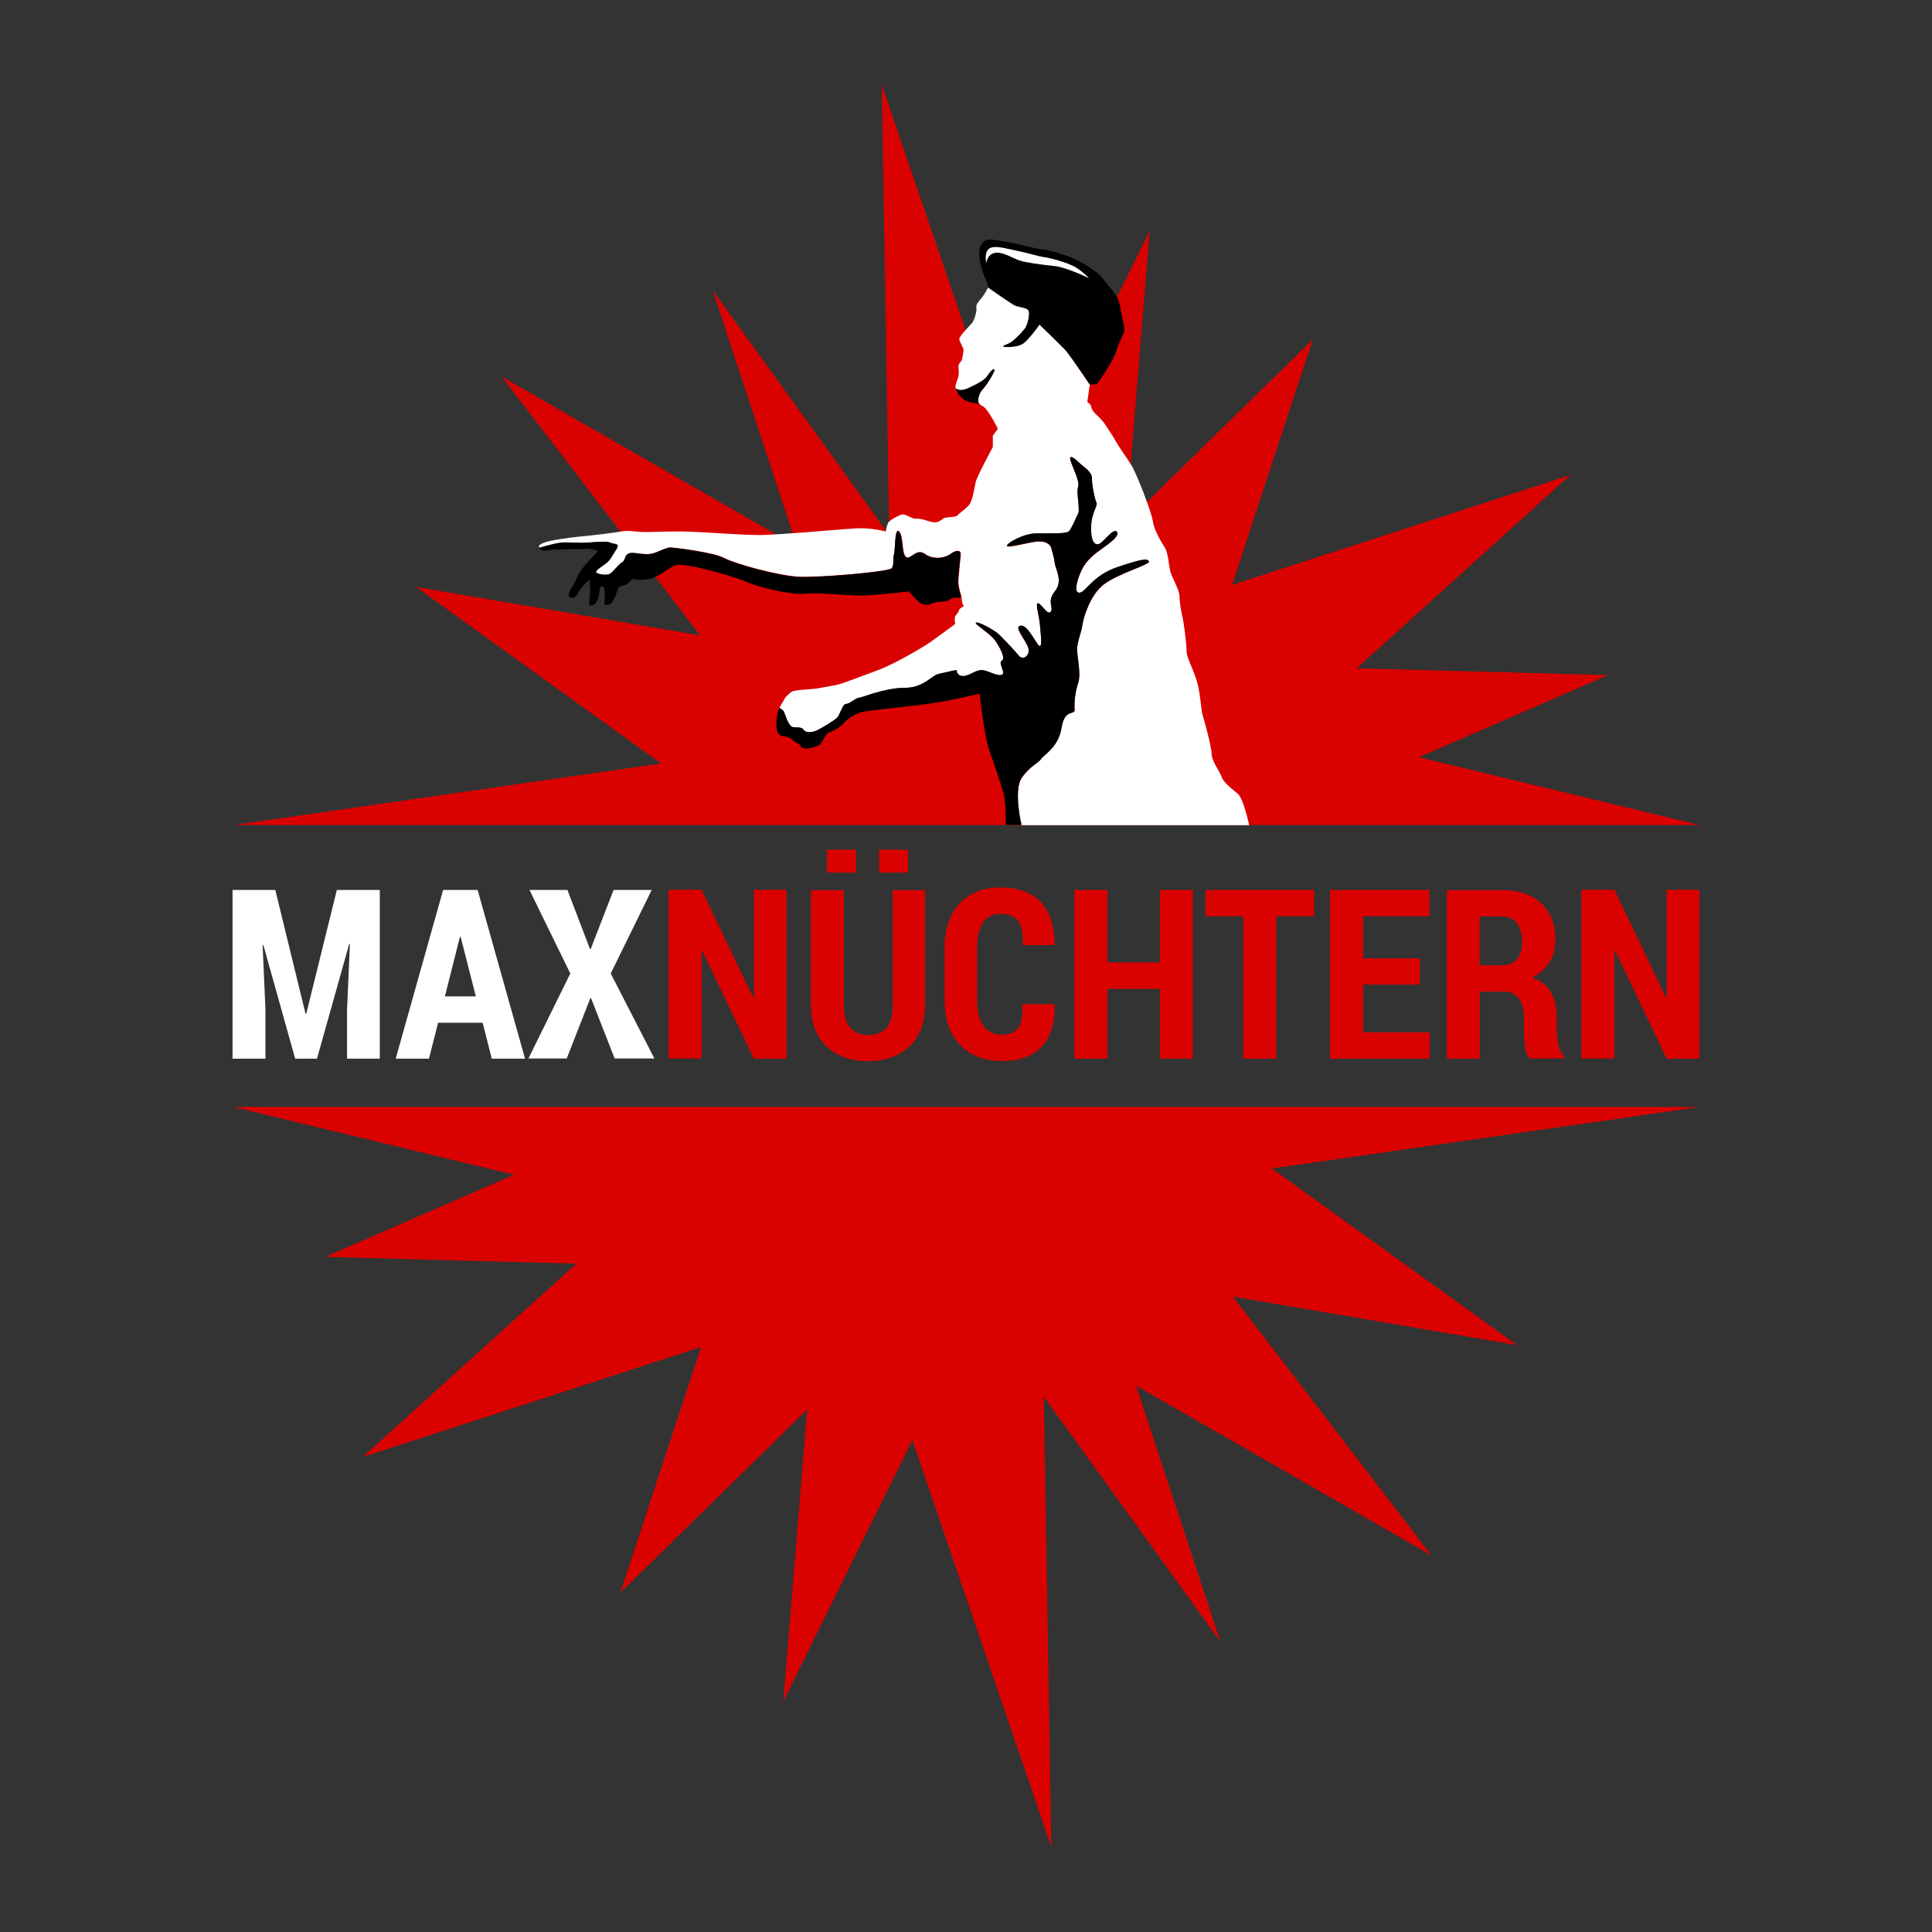 <?xml version="1.0" encoding="utf-8"?>
<!-- Generator: Adobe Illustrator 25.1.0, SVG Export Plug-In . SVG Version: 6.00 Build 0)  -->
<svg version="1.1" id="Ebene_1" xmlns="http://www.w3.org/2000/svg" xmlns:xlink="http://www.w3.org/1999/xlink" x="0px" y="0px"
	 width="1080px" height="1080px" viewBox="0 0 1080 1080" style="enable-background:new 0 0 1080 1080;" xml:space="preserve">
<rect x="0" y="0" width="1080" height="1080" fill="#333333" stroke="none"/>
<style type="text/css">
	.st0{fill:#DA0200;}
	.st1{fill:none;stroke:#D9DE3E;stroke-width:1.748;stroke-miterlimit:10;}
	.st2{fill:#FFFFFF;}
</style>
<polygon class="st0" points="130.6,461.2 369.6,426.8 232.6,328.1 391.4,355.2 280.4,210.5 445.5,305.4 398.4,162.3 497.1,299.2 
	492.9,47.4 570.7,275 642.7,129 629.4,292.1 733.9,189.7 688.7,327 877.9,265.5 758.4,373.6 898.8,377.4 793.2,423.3 950,461.2 "/>
<polygon class="st0" points="950,618.8 711,653.2 848,751.9 689.2,724.8 800.2,869.5 635.1,774.6 682.2,917.7 583.5,780.8 
	587.7,1032.6 510,805 437.9,951 451.2,787.9 346.8,890.3 391.9,753 202.7,814.5 322.2,706.4 181.8,702.6 287.4,656.7 130.6,618.8 
	"/>
<g>
	<g>
		<path class="st1" d="M609.2,214.9l-0.2,0C609,214.9,609.1,214.9,609.2,214.9z"/>
		<path class="st2" d="M691.8,443.6c-3.5-2.9-8.2-6.6-9-9.5c-0.9-2.9-5.5-8.6-5.5-12.6c0-4.1-4.1-18.7-5-21.6
			c-0.9-2.9-0.9-8.8-2.6-16.6s-6.4-15.2-6.4-19.2c0-4.1-1.5-16-2.3-19.2c-0.9-3.2-1.7-9.6-1.7-12.2s-4.7-11.1-5.2-13.7
			c-0.6-2.6-1.2-10.2-2.9-12.8c-1.7-2.6-6.1-9.9-6.7-14.6c-0.6-4.7-9-26.8-12.2-31.8c-3.2-5-6.6-9.6-8.2-12.5c-1.5-2.9-5-8-6.6-10.4
			c-1.5-2.4-5-5.4-5-5.4s-2.5-2.6-2.5-4c0-1.4-2.2-2.8-2.2-2.8s0.5-3.3,0.7-5s0.7-4.6,0.7-4.6s-11.1-16.6-13.8-19.5
			c-2.7-2.8-14.3-14.1-14.3-14.1s-5.6,8-9,10.5c-3.4,2.5-11.5,2.2-11.3,1.7c0.2-0.6,3.2-1.1,5.9-3.4s5.7-5.5,6.7-7.2
			c1-1.7,2.6-7.7,1.5-9.5s-6.1-1.7-8.5-3.2c-2.4-1.4-14.1-9.6-14.1-9.6s-1.7,3.4-3.3,5.4c-1.5,2-3.6,3.7-3.2,5.8
			c0.4,2.1-1.2,6.9-2.3,8.4c-1.1,1.5-7.9,7.8-7.2,9.6c0.7,1.9,2.1,4.7,2.3,5.1c0.2,0.4-0.5,4.6-0.8,5.8c-0.3,1.2-2,2.2-2,3.8
			s0.4,3.3,0,5.5s-2.2,5.2-1.6,7c0,0,2.1,2.2,6.9,0c4.8-2.2,9.2-4.4,10.9-7c1.7-2.6,3.5-4.2,3.9-3.5c0.4,0.7-3.9,8.1-6.3,10.7
			c-2.4,2.6-2.9,5.4-2.8,7s1.5,2.1,1.5,2.1l0,0c0.6,0.3,1.1,0.6,1.7,1c3.1,2.5,7.8,12.2,7.8,12.2l-2.8,3.9v6.3c0,0-9,16.6-9.6,19.7
			c-0.7,3.1-1.7,10.9-4.2,13.3c-2.4,2.4-4.9,3.9-6,5.2s-6.5,0.7-7.8,1.7c-1.3,1.1-3.2,2.4-5.4,2.2s-7.2-2.4-9.6-2
			c-2.4,0.4-6.1-2.8-8.1-2.4s-7.2,3.3-7.9,4.8c-0.7,1.5-1.3,4.8-1.3,4.8s-7.2-2.4-17.5-1.8c-10.3,0.7-43,3.7-52.9,3.7
			c-9.8,0-32.6-1.7-39.1-1.9c-6.6-0.2-12.2,0-14.6,0s-10.5,0.5-14.9,0s-6.3-0.6-9.4,0c-3.1,0.6-16.4,2.2-21,2.6
			c-4.6,0.4-11.1,1.3-14.7,1.9c-4.2,0.7-9.6,2.1-9.7,3.6c0,0.3,0.1,0.6,0.3,0.9c4.3-1.3,10.5-3,13.8-3c5.3,0,8.1,0.3,12.9,0.1
			c4.8-0.3,11.1-1,12.9,0c1.8,1,5.8,0,3.5,3.6c-2.3,3.5-3.5,6.3-5.6,7.8c-2,1.5-6.1,4-5.8,5.1s5.6,2,7.6,1c2-1,4.8-5.3,7.1-6.6
			c2.3-1.3,0.8-5.8,6.8-5.1c6.1,0.8,8.6,1,11.9-0.3c3.3-1.3,6.3-2.8,8.1-2.8c1.8,0,24.2,2.7,30.1,5.9c5.8,3.2,30.6,10,41.9,10.5
			c11.4,0.5,50.3-2.8,51.8-4.8c1.5-2,0.6-5.6,1.3-7.8c0.7-2.3,0.2-15.5,2.8-12.7c2.5,2.8,1.3,12.2,3.8,14.2c2.5,2,5.8-5.2,10.6-1.7
			c4.8,3.5,11.4,2.3,14.4,0c3-2.3,5.6-2.2,5.6,0c0,2.2-1.5,13.6-1.3,16.6c0.3,3,1.7,7.3,1.7,7.3l-0.7,0.4c0.4-0.1,0.7-0.1,0.7-0.1
			s0.3,4.4,1.2,4.7c0.9,0.3-2.3,1.3-2.6,2.6s-1.2,2-2,3.2c-0.9,1.2-0.1,4.5-0.1,4.5s-8.6,6.4-13.7,10c-5.1,3.6-21,12.6-28.4,15.4
			c-7.4,2.8-18.1,6.8-21.4,7.9c-3.3,1.1-12,2.4-14,2.8c-2,0.4-12,0.7-13.8,1.7c-1.7,1.1-3.9,3.3-4.2,4.2c-0.2,0.7-1.7,2.6-2.8,5
			c1.1,0.6,2,1.2,2.3,1.8c1.2,2,2.6,8.7,5.5,9c2.9,0.3,4.7-0.3,5.8,1.5c1.2,1.7,4.7,1.7,7.9,0c3.2-1.7,8.4-4.8,10.5-6.6
			c2-1.8,3.2-7.9,5.2-7.9c2,0,5.5-3.5,7.3-3.5c1.7,0,14.3-5.5,25.3-5.5s15.1-7,19.5-7.9c4.4-0.9,10.2-2.6,9.9-1.7s0.9,3.5,4.4,2.9
			c3.5-0.6,6.7-3.7,10.2-3.2c3.5,0.5,7.9,3.4,10.5,2.6c2.6-0.9-2.3-6.7,0-7.9c2.3-1.2-0.9-7.3-3.8-11.4s-12.5-9.6-10.5-9.9
			c2-0.3,9.3,4.1,11.4,5.5c2,1.5,10.2,10.2,12.5,13.1c2.3,2.9,7.3-0.6,4.7-5.8c-2.6-5.2-7.6-10.8-3.5-11.1c4.1-0.3,9,11.7,10.5,11.4
			c1.5-0.3,0.3-7.9,0-12.2c-0.3-4.4-2.9-12.2-0.9-11.7c2,0.6,5.2,7,7,4.7c1.7-2.3-2.3-5.5,2.3-11.4c4.7-5.8,0.3-12.5,0-15.4
			c-0.3-2.9-1.7-7.6-2-8.7c-0.3-1.2-1.7-3.8-6.7-3.8c-5,0-18.9,4.4-18.1,2.3c0.9-2,9.6-6.4,15.1-6.7c5.5-0.3,17.8,0.5,19.5-1.2
			c1.7-1.7,4.1-7.8,5.2-9.9c1.2-2-1.2-12.2,0-15.1c1.2-2.9-3.8-12.2-4.4-15.1s2.4-0.9,4.7,1.5c2.3,2.3,7.5,5.2,7.4,8.9
			c-0.1,3.7,1.6,11.8,2.5,13.6c0.9,1.7-2.8,5.8-3,13.7c-0.2,7.9,2.1,10.8,4.8,9.3c2.6-1.5,7.6-8.8,9.6-6.7c2,2.1-4.1,6.5-8.2,9.4
			c-4.1,2.9-8.7,6.4-11.4,11.9c-2.6,5.5-4.7,13.1-1.2,12.8c3.5-0.3,7.2-9.6,21.1-14.3c13.9-4.7,16.8-5,17.7-3.2
			c0.9,1.7-18.1,7-25.6,13.1c-7.6,6.1-11.1,18.6-11.7,22.7c-0.6,4.1-2.9,9.3-2.9,13.4c0,4.1,2.3,13.7,0.6,18.6s-2.3,11.4-2,14.9
			c0.3,3.5-5.5-0.9-7.3,10.2c-1.7,11.1-10.1,15.1-11.4,17.3c-1.3,2.2-7.2,4.8-11.2,11.4c-4,6.6,0,25.8,0,25.8h127.5
			C698.2,461.2,695.3,446.5,691.8,443.6z"/>
		<path d="M535.6,326.3c-0.3-3,1.3-14.4,1.3-16.6c0-2.2-2.5-2.3-5.6,0c-3,2.3-9.6,3.5-14.4,0c-4.8-3.5-8.1,3.7-10.6,1.7
			c-2.5-2-1.3-11.4-3.8-14.2c-2.5-2.8-2,10.4-2.8,12.7c-0.7,2.3,0.2,5.8-1.3,7.8c-1.5,2-40.4,5.3-51.8,4.8
			c-11.4-0.5-36.1-7.3-41.9-10.5c-5.8-3.2-28.3-5.9-30.1-5.9c-1.8,0-4.8,1.5-8.1,2.8c-3.3,1.3-5.8,1-11.9,0.3
			c-6.1-0.8-4.5,3.8-6.8,5.1c-2.3,1.3-5.1,5.6-7.1,6.6c-2,1-7.3,0-7.6-1s3.8-3.5,5.8-5.1c2-1.5,3.3-4.3,5.6-7.8
			c2.3-3.5-1.8-2.5-3.5-3.6c-1.8-1-8.1-0.3-12.9,0c-4.8,0.3-7.6-0.1-12.9-0.1c-3.3,0-9.5,1.7-13.8,3c0.7,1.1,2.8,2,5.2,1.3
			c2.9-0.9,6-0.2,8.3-0.5c2.3-0.2,6.3-0.2,8.7-0.1c2.5,0.1,5.1-0.7,6.7,0c1.6,0.7,4.1,0.2,3.6,1.2c-0.4,1-3.9,4.4-5.4,6.1
			c-1.5,1.7-4.2,4.9-5.1,6.7c-0.9,1.7-1.9,4.7-2.9,6c-1,1.3-3.2,5.2-2.5,6.4c0.6,1.2,3.7,1.2,4.9-1.5c1.2-2.6,4.2-5.8,5.4-6.8
			c1.2-1,1.2-1,1.2-1s0.6,4.8,0.3,7.7c-0.3,2.9-0.7,6.8,0,6.8c0.7,0,3.2,0,4.3-3.5s1.4-7.4,1.4-7.4s1.7-0.1,2.3,0.9
			c0.6,1,0,9.3,0,9.3s2.6,0.9,4.1-0.9c1.5-1.7,3.1-6.4,3.6-8c0.6-1.6,3.5-1.6,4.7-2.3c1.2-0.7,3.2-3.1,3.2-3.1s6.3,1.5,11.7-0.6
			c5.4-2,9.5-6.4,13.4-7.3c3.9-0.9,27.7,5,38.6,9.5c10.9,4.5,27.4,7.4,33.2,6.7c5.8-0.7,20.7,0.7,28.7,1c8,0.3,29-2.3,29-2.3
			s5.5,6,6.5,6.6c1,0.6,4.5,1.3,5.2,0.7c0.7-0.6,4.4-1.6,7-1.6s3.8-0.7,4.8-1.5c1-0.7,2.6-0.9,3.5-0.7c0.5,0.1,1.1,0,1.5,0l0.7-0.4
			C537.3,333.5,535.8,329.3,535.6,326.3z"/>
		<path d="M570.8,435.4c4-6.6,9.9-9,11.2-11.1c1.3-2.2,9.6-6.4,11.4-17.4c1.7-11.1,7.6-6.8,7.3-10.3c-0.3-3.5,0.3-9.9,2-14.9
			c1.7-5-0.6-14.6-0.6-18.7c0-4.1,2.3-9.3,2.9-13.4c0.6-4.1,4.1-16.6,11.7-22.7s26.5-11.4,25.6-13.1c-0.9-1.7-3.8-1.5-17.7,3.2
			c-13.9,4.7-17.6,14-21.1,14.3c-3.5,0.3-1.5-7.3,1.2-12.8c2.6-5.5,7.3-9,11.4-11.9c4.1-2.9,10.2-7.3,8.2-9.4c-2-2.1-7,5.3-9.6,6.7
			c-2.6,1.5-5-1.5-4.8-9.3c0.2-7.9,3.9-11.9,3-13.7c-0.9-1.7-2.6-9.9-2.5-13.6c0.1-3.7-5.1-6.5-7.4-8.9c-2.3-2.3-5.3-4.4-4.7-1.5
			s5.5,12.2,4.4,15.1c-1.2,2.9,1.2,13.1,0,15.1c-1.2,2-3.5,8.2-5.2,9.9c-1.7,1.7-14,0.9-19.5,1.2c-5.5,0.3-14.3,4.7-15.1,6.7
			c-0.9,2,13.1-2.3,18.1-2.3c4.9,0,6.4,2.6,6.7,3.8c0.3,1.2,1.7,5.8,2,8.7c0.3,2.9,4.7,9.6,0,15.4c-4.7,5.8-0.6,9-2.3,11.4
			c-1.7,2.3-5-4.1-7-4.7c-2-0.6,0.6,7.3,0.9,11.7c0.3,4.4,1.5,11.9,0,12.2c-1.5,0.3-6.4-11.7-10.5-11.4c-4.1,0.3,0.9,5.8,3.5,11.1
			c2.6,5.2-2.3,8.7-4.7,5.8c-2.3-2.9-10.5-11.7-12.5-13.1c-2-1.5-9.3-5.8-11.4-5.5c-2,0.3,7.6,5.8,10.5,9.9s6.1,10.2,3.8,11.4
			c-2.3,1.2,2.6,7,0,7.9c-2.6,0.9-7-2-10.5-2.6c-3.5-0.5-6.7,2.6-10.2,3.2c-3.5,0.6-4.7-2-4.4-2.9s-5.5,0.9-9.9,1.7
			c-4.4,0.9-8.4,7.9-19.5,7.9s-23.6,5.5-25.3,5.5c-1.7,0-5.2,3.5-7.3,3.5c-2,0-3.2,6.1-5.2,7.9c-2,1.8-7.3,4.9-10.5,6.6
			c-3.2,1.7-6.7,1.7-7.9,0c-1.2-1.7-2.9-1.2-5.8-1.5c-2.9-0.3-4.4-7-5.5-9c-0.4-0.6-1.3-1.2-2.3-1.8c-0.4,0.8-0.7,1.7-0.9,2.6
			c-0.9,3.5-1.3,9.4,0.2,11.6c1.5,2.2,3.5,1.5,5.5,2.2c2,0.7,3.7,2.8,5.5,3.5c1.7,0.7,1.3,2.4,3.7,2.8s7.9-1.1,9.2-2.8
			c1.3-1.7,2.8-5.7,4.4-6.1c1.5-0.4,5.5-2.2,8.1-5c2.6-2.8,5.9-5.2,9.8-6.3c3.9-1.1,17.3-2.2,33.6-4.2c16.4-2,32.8-6.3,32.8-6.3
			s2.6,24,5.5,31.9c2.8,7.9,6.6,19.4,7.9,23.8c1.3,4.4,1.3,17.7,1.3,17.7h8.9C570.8,461.2,566.7,442,570.8,435.4z"/>
		<path d="M574.9,173.4c1.1,1.8-0.5,7.9-1.5,9.5c-1,1.7-4.1,4.9-6.7,7.2s-5.7,2.8-5.9,3.4c-0.2,0.6,7.9,0.8,11.3-1.7
			c3.4-2.5,9-10.5,9-10.5s11.6,11.3,14.3,14.1c2.7,2.8,13.8,19.5,13.8,19.5l0.2,0c0.7,0.1,3.4,0.2,4.1-0.6
			c0.8-0.9,8.8-12.6,10.3-17.5c1.4-4.9,3.7-9,4.6-11.1c0.9-2.2-1.3-7.5-2.2-14.1c-0.9-6.6-6-10.8-9.6-15.7
			c-3.6-4.9-15.3-11.3-19.7-12.7c-4.4-1.4-9.9-3.4-14.3-3.8c-4.4-0.4-13.2-2.9-14.3-3.1c-1.1-0.1-14.6-3.1-16.7-2.2
			c-2.1,0.9-4.4,2.8-4.2,8.1s2.5,11.8,3.4,13.5c0.9,1.7,1.7,4.8,1.7,4.8s11.7,8.2,14.1,9.6C568.8,171.7,573.8,171.6,574.9,173.4z"/>
		<path d="M546.8,224.2c0-1.6,0.4-4.4,2.8-7c2.4-2.6,6.8-10,6.3-10.7c-0.4-0.7-2.2,0.9-3.9,3.5c-1.7,2.6-6.1,4.8-10.9,7
			c-4.8,2.2-6.9,0-6.9,0c0.6,1.7,2.2,5.4,6,7.1c3.1,1.4,5.6,1,8.1,2.2l0,0C548.3,226.2,546.9,225.7,546.8,224.2z"/>
	</g>
	<path class="st2" d="M551.3,147.2c-0.5-2.8-0.7-7.3,2.3-8.6s7.5,0,15,1.6c7.5,1.6,11.9,3.1,14.8,3.5c3,0.3,13.8,3.1,18.2,5.9
		c4.4,2.8,7.1,5.9,7.1,5.9s-12.4-6.1-19.3-6.8c-7-0.7-15.9-1.9-19.5-3.1s-9.8-5.2-14-4.2C551.7,142.4,551.3,147.2,551.3,147.2z"/>
</g>
<g>
	<path class="st2" d="M153.9,497.5l16.9,69.2h0.4l17.1-69.2h24v94.3H194v-27.4l1.6-36.6l-0.4-0.1l-18,64.1h-12.2l-17.8-63.6
		l-0.4,0.1l1.6,36.1v27.4H130v-94.3H153.9z"/>
	<path class="st2" d="M269.8,571.7h-24.9l-5.1,20.1h-18.6l26.5-94.3H267l26.5,94.3h-18.6L269.8,571.7z M248.7,557H266l-8.5-33.3
		h-0.4L248.7,557z"/>
	<path class="st2" d="M329.8,530.5h0.4l12.8-33h21.3l-22.9,46.7l24.4,47.5h-22.2l-13.2-33.7h-0.4l-13.2,33.7h-21.4l23.4-47.5
		L296,497.5h21.2L329.8,530.5z"/>
	<path class="st0" d="M439.7,591.8h-18.3l-28.8-60.3l-0.4,0.1v60.1h-18.5v-94.3h18.5l28.8,60.2l0.4-0.1v-60.1h18.3V591.8z"/>
	<path class="st0" d="M517.1,497.5v64.2c0,10.1-2.9,17.8-8.8,23.3c-5.9,5.5-13.6,8.2-23.1,8.2s-17.3-2.7-23.1-8.2
		s-8.8-13.2-8.8-23.2v-64.2h18.4v64.2c0,5.7,1.2,10,3.6,12.7c2.4,2.7,5.7,4.1,10,4.1c4.4,0,7.8-1.3,10.2-3.9s3.5-6.9,3.5-12.9v-64.2
		H517.1z M478.6,487.8h-16.3V475h16.3V487.8z M507.6,487.8h-16.2V475h16.2V487.8z"/>
	<path class="st0" d="M589.4,561.4l0.2,0.4c0.1,10.4-2.4,18.2-7.4,23.4c-5,5.3-12.4,7.9-22.1,7.9c-9.8,0-17.5-3-23.4-9
		c-5.8-6-8.7-14.4-8.7-25.4v-28.2c0-10.9,2.8-19.4,8.4-25.4c5.6-6,13.2-9,22.6-9c10,0,17.6,2.7,22.7,8c5.1,5.4,7.7,13.3,7.9,23.8
		l-0.2,0.4h-17.7c0.3-6.2-0.6-10.7-2.5-13.4s-5.3-4.1-10.2-4.1c-4.1,0-7.3,1.6-9.5,4.9c-2.2,3.2-3.3,8.1-3.3,14.7v28.3
		c0,6.7,1.2,11.6,3.5,14.8c2.4,3.2,5.8,4.9,10.3,4.9c4.4,0,7.5-1.3,9.3-3.9c1.7-2.6,2.5-7,2.3-13.2H589.4z"/>
	<path class="st0" d="M666.8,591.8h-18.4v-39h-29.3v39h-18.5v-94.3h18.5V538h29.3v-40.5h18.4V591.8z"/>
	<path class="st0" d="M734.7,512.2h-21.2v79.6H695v-79.6h-21.1v-14.7h60.7V512.2z"/>
	<path class="st0" d="M793.6,550.4H762v26.7h37.2v14.7h-55.7v-94.3h55.6v14.7H762v23.5h31.7V550.4z"/>
	<path class="st0" d="M827.2,554.3v37.5h-18.4v-94.2h30.8c9.3,0,16.6,2.4,21.9,7.3c5.3,4.9,7.9,11.7,7.9,20.4
		c0,4.9-1.1,9.2-3.3,12.7s-5.4,6.4-9.6,8.5c4.8,1.6,8.3,4.4,10.5,8.2c2.1,3.8,3.2,8.5,3.2,14.2v6.7c0,2.6,0.3,5.4,0.9,8.3
		s1.7,5.1,3.2,6.4v1.4h-19c-1.5-1.4-2.5-3.6-2.8-6.7c-0.4-3.1-0.6-6.3-0.6-9.5v-6.4c0-4.7-0.9-8.4-2.9-10.9
		c-1.9-2.6-4.7-3.9-8.3-3.9H827.2z M827.2,539.6h12.3c3.8,0,6.6-1.1,8.5-3.4c1.9-2.3,2.9-5.5,2.9-9.8c0-4.3-1-7.7-2.9-10.3
		c-1.9-2.5-4.8-3.8-8.5-3.8h-12.4V539.6z"/>
	<path class="st0" d="M950,591.8h-18.3l-28.8-60.3l-0.4,0.1v60.1H884v-94.3h18.5l28.8,60.2l0.4-0.1v-60.1H950V591.8z"/>
</g>
</svg>
